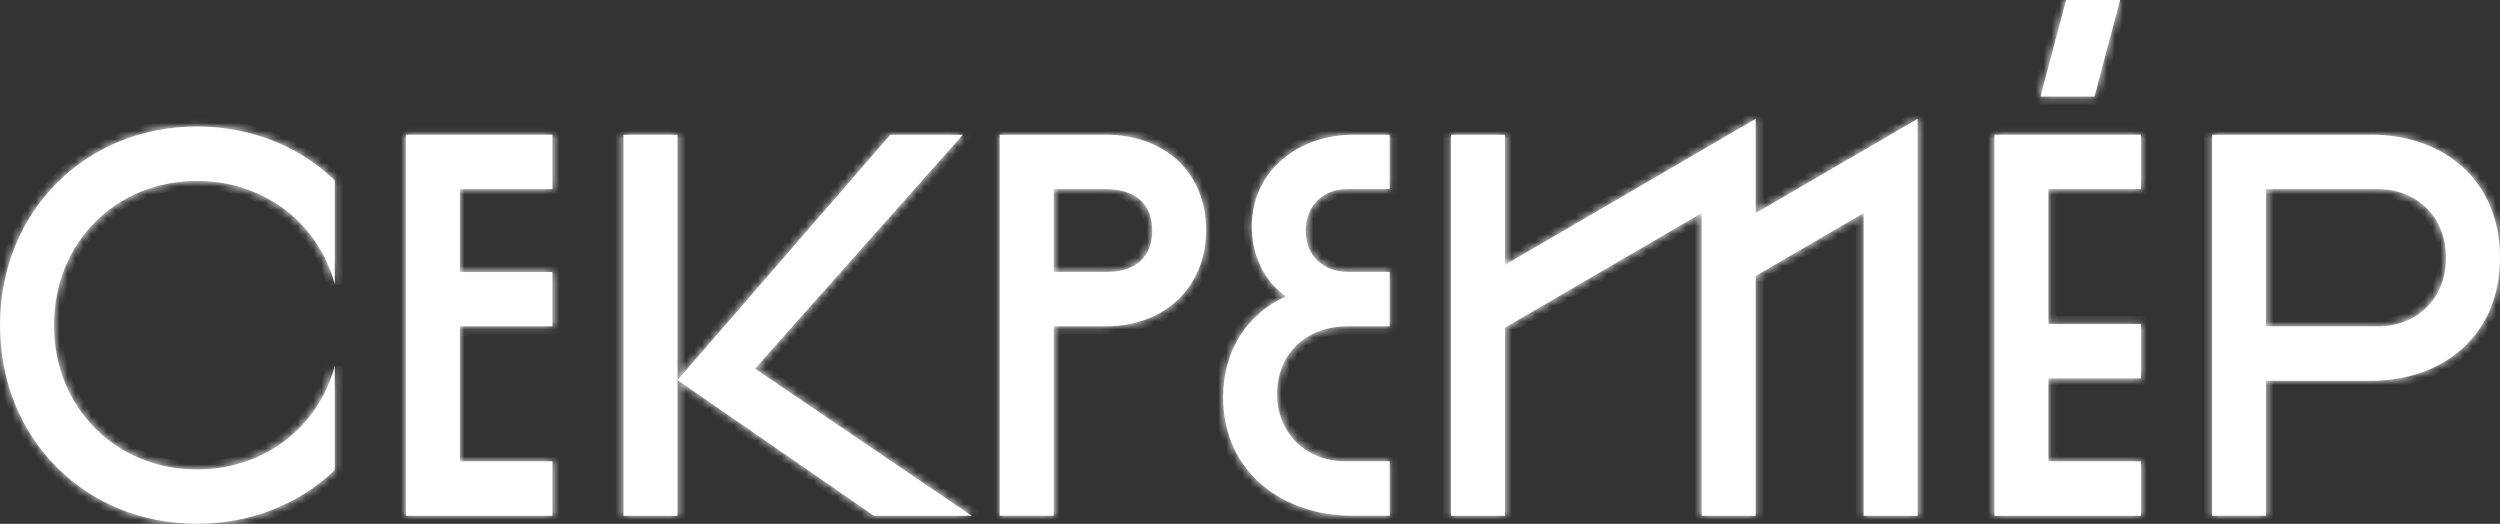<?xml version="1.0" encoding="UTF-8"?> <svg xmlns="http://www.w3.org/2000/svg" width="315" height="66" viewBox="0 0 315 66" fill="none"><rect x="0" y="0" width="315" height="66" fill="#333333" stroke="none"/><mask id="path-1-inside-1_459_22" fill="white"><path d="M78.558 16.977V64.991H85.363V47.895V16.977H78.558Z"></path><path d="M121.326 16.977H112.175L85.363 47.895L110.118 64.991H122.444L95.132 46.452L121.326 16.977Z"></path><path d="M267.133 0H260.328L257.098 12.167H263.903L267.133 0Z"></path><path d="M51.136 64.991H69.603V58.13H57.941V41.122H69.603V34.277H57.941V23.829H69.603V16.969H51.136V64.991Z"></path><path d="M0 40.98C0 55.237 10.676 66 24.833 66C31.231 66 37.488 63.745 42.181 59.219V46.113C39.999 54.125 33.006 59.148 24.833 59.148C14.563 59.148 6.805 51.325 6.805 40.972C6.805 30.619 14.563 22.796 24.833 22.796C32.999 22.796 39.999 27.804 42.181 35.815V22.725C37.488 18.191 31.231 15.936 24.833 15.936C10.676 15.944 0 26.715 0 40.98Z"></path><path d="M221.213 14.974L189.623 33.363V16.977H182.818V64.991H189.623V41.288L214.409 26.849V64.991H221.213V34.774L234.823 26.849V64.991H241.619V14.974L221.213 26.849V14.974Z"></path><path d="M139.3 16.977H125.964V64.983H132.769V41.114H139.3C146.988 41.114 151.978 35.989 151.978 28.971C151.978 21.953 146.972 16.969 139.3 16.969V16.977ZM139.37 34.262H132.769V23.829H139.37C143.242 23.829 145.181 25.88 145.181 29.057C145.181 32.235 143.242 34.27 139.37 34.27V34.262Z"></path><path d="M298.81 16.977H278.724V64.983H285.513V47.974H298.81C307.671 47.974 315 42.407 315 32.464C315 22.52 307.679 16.969 298.81 16.969V16.977ZM299.615 41.122H285.513V23.829H299.615C304.324 23.829 308.195 27.141 308.195 32.48C308.195 37.818 304.324 41.13 299.615 41.13V41.122Z"></path><path d="M157.727 28.647C157.727 31.794 159.064 35.326 162.036 37.337C157.156 39.505 154.113 44.197 154.113 50.024C154.113 59.66 161.833 64.983 170.304 64.983H175.106V58.123H169.498C164.766 58.123 160.918 54.771 160.918 49.63C160.918 44.489 164.711 41.122 169.725 41.122H175.098V34.262H169.913C166.792 34.262 164.524 32.306 164.524 29.049C164.524 25.793 166.87 23.822 169.709 23.822H175.098V16.977H170.499C163.914 16.977 157.719 21.212 157.719 28.647H157.727Z"></path><path d="M251.302 64.991H269.761V58.13H258.091V47.682H269.761V40.83H258.091V23.829H269.761V16.969H251.302V64.991Z"></path></mask><path d="M78.558 16.977V64.991H85.363V47.895V16.977H78.558Z" fill="white"></path><path d="M121.326 16.977H112.175L85.363 47.895L110.118 64.991H122.444L95.132 46.452L121.326 16.977Z" fill="white"></path><path d="M267.133 0H260.328L257.098 12.167H263.903L267.133 0Z" fill="white"></path><path d="M51.136 64.991H69.603V58.13H57.941V41.122H69.603V34.277H57.941V23.829H69.603V16.969H51.136V64.991Z" fill="white"></path><path d="M0 40.98C0 55.237 10.676 66 24.833 66C31.231 66 37.488 63.745 42.181 59.219V46.113C39.999 54.125 33.006 59.148 24.833 59.148C14.563 59.148 6.805 51.325 6.805 40.972C6.805 30.619 14.563 22.796 24.833 22.796C32.999 22.796 39.999 27.804 42.181 35.815V22.725C37.488 18.191 31.231 15.936 24.833 15.936C10.676 15.944 0 26.715 0 40.98Z" fill="white"></path><path d="M221.213 14.974L189.623 33.363V16.977H182.818V64.991H189.623V41.288L214.409 26.849V64.991H221.213V34.774L234.823 26.849V64.991H241.619V14.974L221.213 26.849V14.974Z" fill="white"></path><path d="M139.3 16.977H125.964V64.983H132.769V41.114H139.3C146.988 41.114 151.978 35.989 151.978 28.971C151.978 21.953 146.972 16.969 139.3 16.969V16.977ZM139.37 34.262H132.769V23.829H139.37C143.242 23.829 145.181 25.88 145.181 29.057C145.181 32.235 143.242 34.27 139.37 34.27V34.262Z" fill="white"></path><path d="M298.81 16.977H278.724V64.983H285.513V47.974H298.81C307.671 47.974 315 42.407 315 32.464C315 22.52 307.679 16.969 298.81 16.969V16.977ZM299.615 41.122H285.513V23.829H299.615C304.324 23.829 308.195 27.141 308.195 32.48C308.195 37.818 304.324 41.13 299.615 41.13V41.122Z" fill="white"></path><path d="M157.727 28.647C157.727 31.794 159.064 35.326 162.036 37.337C157.156 39.505 154.113 44.197 154.113 50.024C154.113 59.66 161.833 64.983 170.304 64.983H175.106V58.123H169.498C164.766 58.123 160.918 54.771 160.918 49.63C160.918 44.489 164.711 41.122 169.725 41.122H175.098V34.262H169.913C166.792 34.262 164.524 32.306 164.524 29.049C164.524 25.793 166.87 23.822 169.709 23.822H175.098V16.977H170.499C163.914 16.977 157.719 21.212 157.719 28.647H157.727Z" fill="white"></path><path d="M251.302 64.991H269.761V58.13H258.091V47.682H269.761V40.83H258.091V23.829H269.761V16.969H251.302V64.991Z" fill="white"></path><path d="M78.558 16.977V15.977H77.558V16.977H78.558ZM78.558 64.991H77.558V65.991H78.558V64.991ZM85.363 64.991V65.991H86.363V64.991H85.363ZM85.363 16.977H86.363V15.977H85.363V16.977ZM121.326 16.977L122.073 17.641L123.552 15.977H121.326V16.977ZM112.175 16.977V15.977H111.718L111.419 16.322L112.175 16.977ZM110.118 64.991L109.55 65.814L109.806 65.991H110.118V64.991ZM122.444 64.991V65.991H125.698L123.006 64.163L122.444 64.991ZM95.132 46.452L94.385 45.788L93.628 46.64L94.57 47.28L95.132 46.452ZM267.133 0L268.099 0.257L268.433 -1L267.133 -1V0ZM260.328 0V-1H259.559L259.362 -0.257L260.328 0ZM257.098 12.167L256.131 11.91L255.798 13.167H257.098V12.167ZM263.903 12.167V13.167H264.672L264.869 12.424L263.903 12.167ZM51.136 64.991H50.136V65.991H51.136V64.991ZM69.603 64.991V65.991H70.603V64.991H69.603ZM69.603 58.13H70.603V57.13H69.603V58.13ZM57.941 58.13H56.941V59.13H57.941V58.13ZM57.941 41.122V40.122H56.941V41.122H57.941ZM69.603 41.122V42.122H70.603V41.122H69.603ZM69.603 34.277H70.603V33.277H69.603V34.277ZM57.941 34.277H56.941V35.277H57.941V34.277ZM57.941 23.829V22.829H56.941V23.829H57.941ZM69.603 23.829V24.829H70.603V23.829H69.603ZM69.603 16.969H70.603V15.969H69.603V16.969ZM51.136 16.969V15.969H50.136V16.969H51.136ZM42.181 59.219L42.875 59.938L43.181 59.644V59.219H42.181ZM42.181 46.113H43.181L41.216 45.85L42.181 46.113ZM42.181 35.815L41.216 36.078L43.181 35.815H42.181ZM42.181 22.725H43.181V22.301L42.876 22.006L42.181 22.725ZM24.833 15.936L24.833 14.936L24.832 14.936L24.833 15.936ZM221.213 14.974H222.213V13.235L220.71 14.11L221.213 14.974ZM189.623 33.363H188.623V35.102L190.126 34.227L189.623 33.363ZM189.623 16.977H190.623V15.977H189.623V16.977ZM182.818 16.977V15.977H181.818V16.977H182.818ZM182.818 64.991H181.818V65.991H182.818V64.991ZM189.623 64.991V65.991H190.623V64.991H189.623ZM189.623 41.288L189.119 40.423L188.623 40.713V41.288H189.623ZM214.409 26.849H215.409V25.11L213.905 25.985L214.409 26.849ZM214.409 64.991H213.409V65.991H214.409V64.991ZM221.213 64.991V65.991H222.213V64.991H221.213ZM221.213 34.774L220.71 33.91L220.213 34.199V34.774H221.213ZM234.823 26.849H235.823V25.11L234.319 25.985L234.823 26.849ZM234.823 64.991H233.823V65.991H234.823V64.991ZM241.619 64.991V65.991H242.619V64.991H241.619ZM241.619 14.974H242.619V13.235L241.116 14.11L241.619 14.974ZM221.213 26.849H220.213V28.588L221.716 27.714L221.213 26.849ZM139.3 16.977V17.977H140.3V16.977H139.3ZM125.964 16.977V15.977H124.964V16.977H125.964ZM125.964 64.983H124.964V65.983H125.964V64.983ZM132.769 64.983V65.983H133.769V64.983H132.769ZM132.769 41.114V40.114H131.769V41.114H132.769ZM139.3 16.969V15.969H138.3V16.969H139.3ZM139.37 34.262H140.37V33.262H139.37V34.262ZM132.769 34.262H131.769V35.262H132.769V34.262ZM132.769 23.829V22.829H131.769V23.829H132.769ZM139.37 34.27H138.37V35.27H139.37V34.27ZM298.81 16.977V17.977H299.81V16.977H298.81ZM278.724 16.977V15.977H277.724V16.977H278.724ZM278.724 64.983H277.724V65.983H278.724V64.983ZM285.513 64.983V65.983H286.513V64.983H285.513ZM285.513 47.974V46.974H284.513V47.974H285.513ZM298.81 16.969V15.969H297.81V16.969H298.81ZM299.615 41.122H300.615V40.122H299.615V41.122ZM285.513 41.122H284.513V42.122H285.513V41.122ZM285.513 23.829V22.829H284.513V23.829H285.513ZM299.615 41.13H298.615V42.13H299.615V41.13ZM157.727 28.647H158.727V27.647H157.727V28.647ZM162.036 37.337L162.442 38.251L164.09 37.519L162.597 36.509L162.036 37.337ZM175.106 64.983V65.983H176.106V64.983H175.106ZM175.106 58.123H176.106V57.123H175.106V58.123ZM175.098 41.122V42.122H176.098V41.122H175.098ZM175.098 34.262H176.098V33.262H175.098V34.262ZM175.098 23.822V24.822H176.098V23.822H175.098ZM175.098 16.977H176.098V15.977H175.098V16.977ZM157.719 28.647H156.719V29.647H157.719V28.647ZM251.302 64.991H250.302V65.991H251.302V64.991ZM269.761 64.991V65.991H270.761V64.991H269.761ZM269.761 58.13H270.761V57.13H269.761V58.13ZM258.091 58.13H257.091V59.13H258.091V58.13ZM258.091 47.682V46.682H257.091V47.682H258.091ZM269.761 47.682V48.682H270.761V47.682H269.761ZM269.761 40.83H270.761V39.83H269.761V40.83ZM258.091 40.83H257.091V41.83H258.091V40.83ZM258.091 23.829V22.829H257.091V23.829H258.091ZM269.761 23.829V24.829H270.761V23.829H269.761ZM269.761 16.969H270.761V15.969H269.761V16.969ZM251.302 16.969V15.969H250.302V16.969H251.302ZM78.558 16.977H77.558V64.991H78.558H79.558V16.977H78.558ZM78.558 64.991V65.991H85.363V64.991V63.991H78.558V64.991ZM85.363 64.991H86.363V47.895H85.363H84.363V64.991H85.363ZM85.363 47.895H86.363V16.977H85.363H84.363V47.895H85.363ZM85.363 16.977V15.977H78.558V16.977V17.977H85.363V16.977ZM121.326 16.977V15.977H112.175V16.977V17.977H121.326V16.977ZM112.175 16.977L111.419 16.322L84.608 47.24L85.363 47.895L86.118 48.55L112.93 17.632L112.175 16.977ZM85.363 47.895L84.795 48.718L109.55 65.814L110.118 64.991L110.686 64.168L85.931 47.072L85.363 47.895ZM110.118 64.991V65.991H122.444V64.991V63.991H110.118V64.991ZM122.444 64.991L123.006 64.163L95.694 45.625L95.132 46.452L94.57 47.28L121.883 65.818L122.444 64.991ZM95.132 46.452L95.879 47.117L122.073 17.641L121.326 16.977L120.578 16.313L94.385 45.788L95.132 46.452ZM267.133 0V-1H260.328V0V1H267.133V0ZM260.328 0L259.362 -0.257L256.131 11.91L257.098 12.167L258.065 12.424L261.295 0.257L260.328 0ZM257.098 12.167V13.167H263.903V12.167V11.167H257.098V12.167ZM263.903 12.167L264.869 12.424L268.099 0.257L267.133 0L266.166 -0.257L262.936 11.91L263.903 12.167ZM51.136 64.991V65.991H69.603V64.991V63.991H51.136V64.991ZM69.603 64.991H70.603V58.13H69.603H68.603V64.991H69.603ZM69.603 58.13V57.13H57.941V58.13V59.13H69.603V58.13ZM57.941 58.13H58.941V41.122H57.941H56.941V58.13H57.941ZM57.941 41.122V42.122H69.603V41.122V40.122H57.941V41.122ZM69.603 41.122H70.603V34.277H69.603H68.603V41.122H69.603ZM69.603 34.277V33.277H57.941V34.277V35.277H69.603V34.277ZM57.941 34.277H58.941V23.829H57.941H56.941V34.277H57.941ZM57.941 23.829V24.829H69.603V23.829V22.829H57.941V23.829ZM69.603 23.829H70.603V16.969H69.603H68.603V23.829H69.603ZM69.603 16.969V15.969H51.136V16.969V17.969H69.603V16.969ZM51.136 16.969H50.136V64.991H51.136H52.136V16.969H51.136ZM0 40.98H-1C-1 55.782 10.117 67 24.833 67V66V65C11.236 65 1 54.691 1 40.98H0ZM24.833 66V67C31.463 67 37.978 64.662 42.875 59.938L42.181 59.219L41.487 58.499C36.998 62.828 30.998 65 24.833 65V66ZM42.181 59.219H43.181V46.113H42.181H41.181V59.219H42.181ZM42.181 46.113L41.216 45.85C39.159 53.404 32.579 58.148 24.833 58.148V59.148V60.148C33.434 60.148 40.839 54.846 43.146 46.376L42.181 46.113ZM24.833 59.148V58.148C15.123 58.148 7.805 50.781 7.805 40.972H6.805H5.805C5.805 51.87 14.004 60.148 24.833 60.148V59.148ZM6.805 40.972H7.805C7.805 31.163 15.123 23.796 24.833 23.796V22.796V21.796C14.004 21.796 5.805 30.074 5.805 40.972H6.805ZM24.833 22.796V23.796C32.573 23.796 39.159 28.526 41.216 36.078L42.181 35.815L43.146 35.552C40.839 27.081 33.424 21.796 24.833 21.796V22.796ZM42.181 35.815H43.181V22.725H42.181H41.181V35.815H42.181ZM42.181 22.725L42.876 22.006C37.978 17.274 31.463 14.936 24.833 14.936V15.936V16.936C30.998 16.936 36.998 19.108 41.486 23.445L42.181 22.725ZM24.833 15.936L24.832 14.936C10.116 14.944 -1 26.171 -1 40.98H0H1C1 27.26 11.236 16.944 24.834 16.936L24.833 15.936ZM221.213 14.974L220.71 14.11L189.12 32.498L189.623 33.363L190.126 34.227L221.716 15.838L221.213 14.974ZM189.623 33.363H190.623V16.977H189.623H188.623V33.363H189.623ZM189.623 16.977V15.977H182.818V16.977V17.977H189.623V16.977ZM182.818 16.977H181.818V64.991H182.818H183.818V16.977H182.818ZM182.818 64.991V65.991H189.623V64.991V63.991H182.818V64.991ZM189.623 64.991H190.623V41.288H189.623H188.623V64.991H189.623ZM189.623 41.288L190.126 42.151L214.912 27.714L214.409 26.849L213.905 25.985L189.119 40.423L189.623 41.288ZM214.409 26.849H213.409V64.991H214.409H215.409V26.849H214.409ZM214.409 64.991V65.991H221.213V64.991V63.991H214.409V64.991ZM221.213 64.991H222.213V34.774H221.213H220.213V64.991H221.213ZM221.213 34.774L221.717 35.638L235.326 27.714L234.823 26.849L234.319 25.985L220.71 33.91L221.213 34.774ZM234.823 26.849H233.823V64.991H234.823H235.823V26.849H234.823ZM234.823 64.991V65.991H241.619V64.991V63.991H234.823V64.991ZM241.619 64.991H242.619V14.974H241.619H240.619V64.991H241.619ZM241.619 14.974L241.116 14.11L220.71 25.985L221.213 26.849L221.716 27.714L242.122 15.838L241.619 14.974ZM221.213 26.849H222.213V14.974H221.213H220.213V26.849H221.213ZM139.3 16.977V15.977H125.964V16.977V17.977H139.3V16.977ZM125.964 16.977H124.964V64.983H125.964H126.964V16.977H125.964ZM125.964 64.983V65.983H132.769V64.983V63.983H125.964V64.983ZM132.769 64.983H133.769V41.114H132.769H131.769V64.983H132.769ZM132.769 41.114V42.114H139.3V41.114V40.114H132.769V41.114ZM139.3 41.114V42.114C143.371 42.114 146.803 40.753 149.221 38.389C151.64 36.025 152.978 32.723 152.978 28.971H151.978H150.978C150.978 32.236 149.822 35.006 147.823 36.959C145.824 38.912 142.917 40.114 139.3 40.114V41.114ZM151.978 28.971H152.978C152.978 25.216 151.634 21.946 149.209 19.617C146.786 17.29 143.356 15.969 139.3 15.969V16.969V17.969C142.916 17.969 145.825 19.14 147.823 21.059C149.819 22.976 150.978 25.707 150.978 28.971H151.978ZM139.3 16.969H138.3V16.977H139.3H140.3V16.969H139.3ZM139.37 34.262V33.262H132.769V34.262V35.262H139.37V34.262ZM132.769 34.262H133.769V23.829H132.769H131.769V34.262H132.769ZM132.769 23.829V24.829H139.37V23.829V22.829H132.769V23.829ZM139.37 23.829V24.829C141.137 24.829 142.313 25.296 143.043 25.981C143.764 26.658 144.181 27.674 144.181 29.057H145.181H146.181C146.181 27.263 145.628 25.665 144.412 24.523C143.204 23.388 141.475 22.829 139.37 22.829V23.829ZM145.181 29.057H144.181C144.181 30.44 143.765 31.451 143.045 32.125C142.316 32.806 141.139 33.27 139.37 33.27V34.27V35.27C141.473 35.27 143.202 34.716 144.41 33.586C145.628 32.447 146.181 30.852 146.181 29.057H145.181ZM139.37 34.27H140.37V34.262H139.37H138.37V34.27H139.37ZM298.81 16.977V15.977H278.724V16.977V17.977H298.81V16.977ZM278.724 16.977H277.724V64.983H278.724H279.724V16.977H278.724ZM278.724 64.983V65.983H285.513V64.983V63.983H278.724V64.983ZM285.513 64.983H286.513V47.974H285.513H284.513V64.983H285.513ZM285.513 47.974V48.974H298.81V47.974V46.974H285.513V47.974ZM298.81 47.974V48.974C303.445 48.974 307.743 47.518 310.895 44.693C314.062 41.855 316 37.699 316 32.464H315H314C314 37.172 312.274 40.772 309.561 43.203C306.833 45.647 303.036 46.974 298.81 46.974V47.974ZM315 32.464H316C316 27.229 314.064 23.077 310.898 20.243C307.746 17.421 303.448 15.969 298.81 15.969V16.969V17.969C303.041 17.969 306.838 19.293 309.564 21.733C312.276 24.16 314 27.755 314 32.464H315ZM298.81 16.969H297.81V16.977H298.81H299.81V16.969H298.81ZM299.615 41.122V40.122H285.513V41.122V42.122H299.615V41.122ZM285.513 41.122H286.513V23.829H285.513H284.513V41.122H285.513ZM285.513 23.829V24.829H299.615V23.829V22.829H285.513V23.829ZM299.615 23.829V24.829C303.81 24.829 307.195 27.731 307.195 32.48H308.195H309.195C309.195 26.552 304.838 22.829 299.615 22.829V23.829ZM308.195 32.48H307.195C307.195 37.228 303.81 40.13 299.615 40.13V41.13V42.13C304.838 42.13 309.195 38.408 309.195 32.48H308.195ZM299.615 41.13H300.615V41.122H299.615H298.615V41.13H299.615ZM157.727 28.647H156.727C156.727 32.038 158.164 35.924 161.476 38.165L162.036 37.337L162.597 36.509C159.965 34.728 158.727 31.549 158.727 28.647H157.727ZM162.036 37.337L161.63 36.423C156.369 38.761 153.113 43.824 153.113 50.024H154.113H155.113C155.113 44.571 157.942 40.25 162.442 38.251L162.036 37.337ZM154.113 50.024H153.113C153.113 55.134 155.171 59.154 158.385 61.88C161.58 64.59 165.868 65.983 170.304 65.983V64.983V63.983C166.269 63.983 162.461 62.714 159.679 60.354C156.915 58.01 155.113 54.55 155.113 50.024H154.113ZM170.304 64.983V65.983H175.106V64.983V63.983H170.304V64.983ZM175.106 64.983H176.106V58.123H175.106H174.106V64.983H175.106ZM175.106 58.123V57.123H169.498V58.123V59.123H175.106V58.123ZM169.498 58.123V57.123C165.272 57.123 161.918 54.174 161.918 49.63H160.918H159.918C159.918 55.368 164.26 59.123 169.498 59.123V58.123ZM160.918 49.63H161.918C161.918 47.318 162.765 45.46 164.127 44.176C165.496 42.886 167.443 42.122 169.725 42.122V41.122V40.122C166.993 40.122 164.537 41.041 162.755 42.72C160.968 44.405 159.918 46.801 159.918 49.63H160.918ZM169.725 41.122V42.122H175.098V41.122V40.122H169.725V41.122ZM175.098 41.122H176.098V34.262H175.098H174.098V41.122H175.098ZM175.098 34.262V33.262H169.913V34.262V35.262H175.098V34.262ZM169.913 34.262V33.262C168.56 33.262 167.472 32.84 166.731 32.147C165.999 31.461 165.524 30.434 165.524 29.049H164.524H163.524C163.524 30.922 164.182 32.5 165.364 33.607C166.538 34.706 168.145 35.262 169.913 35.262V34.262ZM164.524 29.049H165.524C165.524 27.674 166.013 26.635 166.743 25.937C167.48 25.232 168.521 24.822 169.709 24.822V23.822V22.822C168.058 22.822 166.506 23.396 165.361 24.491C164.208 25.594 163.524 27.169 163.524 29.049H164.524ZM169.709 23.822V24.822H175.098V23.822V22.822H169.709V23.822ZM175.098 23.822H176.098V16.977H175.098H174.098V23.822H175.098ZM175.098 16.977V15.977H170.499V16.977V17.977H175.098V16.977ZM170.499 16.977V15.977C163.534 15.977 156.719 20.501 156.719 28.647H157.719H158.719C158.719 21.922 164.293 17.977 170.499 17.977V16.977ZM157.719 28.647V29.647H157.727V28.647V27.647H157.719V28.647ZM251.302 64.991V65.991H269.761V64.991V63.991H251.302V64.991ZM269.761 64.991H270.761V58.13H269.761H268.761V64.991H269.761ZM269.761 58.13V57.13H258.091V58.13V59.13H269.761V58.13ZM258.091 58.13H259.091V47.682H258.091H257.091V58.13H258.091ZM258.091 47.682V48.682H269.761V47.682V46.682H258.091V47.682ZM269.761 47.682H270.761V40.83H269.761H268.761V47.682H269.761ZM269.761 40.83V39.83H258.091V40.83V41.83H269.761V40.83ZM258.091 40.83H259.091V23.829H258.091H257.091V40.83H258.091ZM258.091 23.829V24.829H269.761V23.829V22.829H258.091V23.829ZM269.761 23.829H270.761V16.969H269.761H268.761V23.829H269.761ZM269.761 16.969V15.969H251.302V16.969V17.969H269.761V16.969ZM251.302 16.969H250.302V64.991H251.302H252.302V16.969H251.302Z" fill="white" mask="url(#path-1-inside-1_459_22)"></path></svg> 